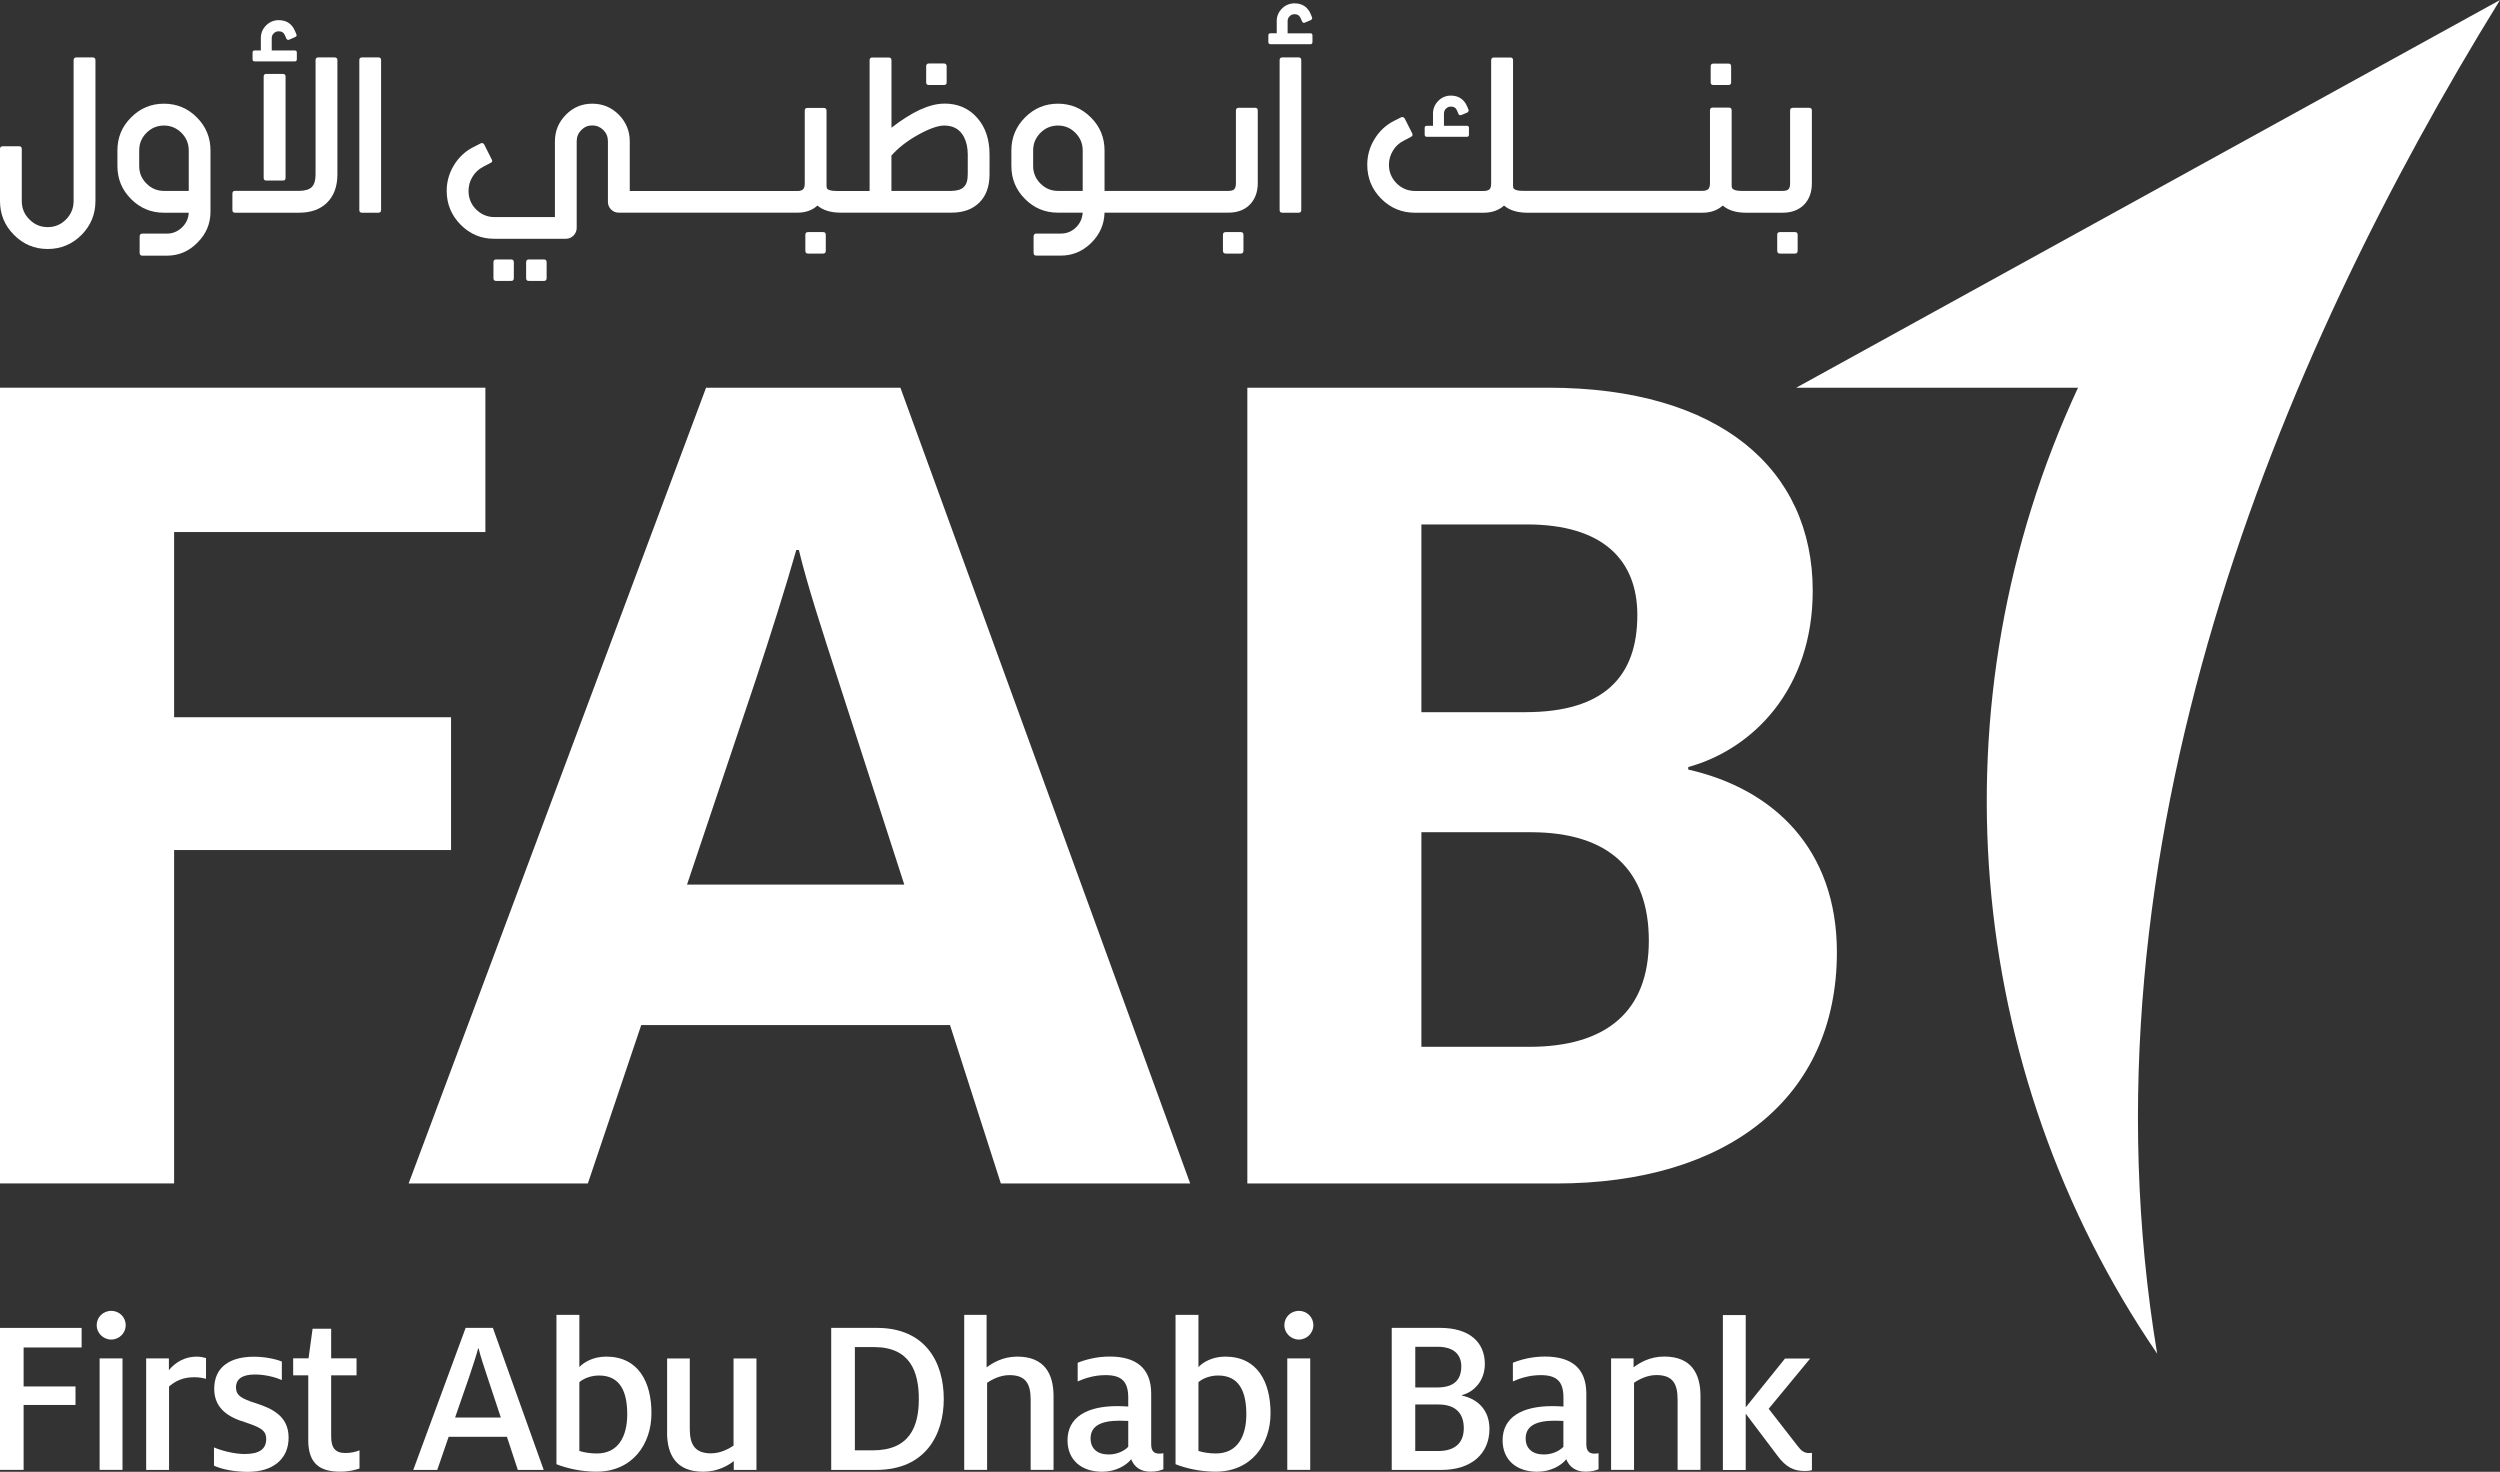 <svg xmlns="http://www.w3.org/2000/svg" width="124" height="73" viewBox="0 0 124 73" fill="none"><rect x="0" y="0" width="124" height="73" fill="#333333" stroke="none"/><g clip-path="url(#clip0_1_11387)"><path d="M124 0L89.09 19.232H103.069C95.849 34.783 97.348 53 106.995 67.142C102.829 42.055 113.03 17.767 124 0Z" fill="white"></path><path d="M0 65.864H4.048V66.835H1.171V68.768H3.745V69.686H1.171V72.906H0V65.861V65.864Z" fill="white"></path><path d="M4.795 65.73C4.795 65.344 5.101 65.019 5.517 65.019C5.933 65.019 6.236 65.347 6.236 65.73C6.236 66.112 5.919 66.442 5.517 66.442C5.115 66.442 4.795 66.112 4.795 65.73ZM4.941 67.377H6.076V72.907H4.941V67.377Z" fill="white"></path><path d="M7.253 67.378H8.377V67.957C8.713 67.561 9.165 67.289 9.76 67.289C9.917 67.289 10.097 67.325 10.218 67.358V68.387C10.083 68.354 9.893 68.31 9.645 68.31C9.025 68.31 8.677 68.523 8.385 68.77V72.908H7.25V67.378H7.253Z" fill="white"></path><path d="M10.614 72.693V71.792C10.975 71.95 11.617 72.119 12.132 72.119C12.854 72.119 13.204 71.883 13.204 71.373C13.204 70.912 12.854 70.785 12.177 70.549C11.369 70.311 10.625 69.883 10.625 68.888C10.625 67.789 11.424 67.293 12.595 67.293C13.168 67.293 13.709 67.418 13.979 67.534V68.45C13.687 68.322 13.18 68.175 12.639 68.175C12.011 68.175 11.705 68.405 11.705 68.813C11.705 69.221 11.986 69.376 12.694 69.601C13.458 69.853 14.315 70.213 14.315 71.306C14.315 72.399 13.502 73.004 12.3 73.004C11.647 73.004 11.005 72.882 10.611 72.696" fill="white"></path><path d="M15.29 71.413V68.217H14.541V67.374H15.304L15.505 65.904H16.426V67.374H17.685V68.217H16.426V71.246C16.426 71.82 16.63 72.07 17.137 72.07C17.418 72.07 17.663 72.006 17.831 71.937V72.838C17.627 72.907 17.305 72.996 16.878 72.996C15.831 72.996 15.288 72.569 15.288 71.413" fill="white"></path><path d="M23.099 65.863H24.447L26.968 72.908H25.684L25.144 71.266H22.253L21.688 72.908H20.498L23.096 65.863H23.099ZM24.841 70.309L24.166 68.273C24.009 67.799 23.816 67.222 23.739 66.881H23.716C23.628 67.222 23.436 67.799 23.278 68.273L22.573 70.309H24.841Z" fill="white"></path><path d="M27.6 72.627V65.219H28.736V67.809C28.94 67.582 29.411 67.288 30.064 67.288C31.662 67.288 32.312 68.544 32.312 70.095C32.312 71.645 31.359 72.996 29.579 72.996C28.835 72.996 28.105 72.827 27.598 72.624M31.111 70.147C31.111 69.049 30.775 68.225 29.714 68.225C29.334 68.225 28.964 68.358 28.736 68.555V71.967C28.973 72.047 29.301 72.092 29.607 72.092C30.662 72.092 31.111 71.254 31.111 70.145" fill="white"></path><path d="M33.089 71.043V67.379H34.213V70.865C34.213 71.633 34.453 72.086 35.271 72.086C35.709 72.086 36.117 71.883 36.384 71.703V67.379H37.52V72.909H36.395V72.468C36.128 72.685 35.596 72.998 34.877 72.998C33.538 72.998 33.086 72.16 33.086 71.043" fill="white"></path><path d="M41.228 65.863H43.491C45.899 65.863 46.811 67.561 46.811 69.394C46.811 71.122 45.935 72.908 43.458 72.908H41.228V65.863ZM43.292 71.937C45.122 71.937 45.574 70.75 45.574 69.394C45.574 68.038 45.144 66.815 43.356 66.815H42.402V71.935H43.292V71.937Z" fill="white"></path><path d="M47.822 65.219H48.935V67.823C49.219 67.607 49.735 67.288 50.454 67.288C51.793 67.288 52.256 68.128 52.256 69.246V72.907H51.121V69.426C51.121 68.658 50.892 68.206 50.074 68.206C49.622 68.206 49.222 68.406 48.96 68.589V72.907H47.825V65.219H47.822Z" fill="white"></path><path d="M56.107 72.377C55.859 72.696 55.319 72.999 54.666 72.999C53.633 72.999 52.949 72.411 52.949 71.44C52.949 70.297 53.903 69.743 55.421 69.743C55.6 69.743 55.815 69.754 55.961 69.765V69.324C55.961 68.533 55.644 68.206 54.837 68.206C54.261 68.206 53.779 68.372 53.453 68.519V67.593C53.834 67.438 54.399 67.285 55.041 67.285C56.33 67.285 57.099 67.84 57.099 69.13V71.64C57.099 71.986 57.253 72.1 57.501 72.1C57.559 72.1 57.639 72.092 57.703 72.081V72.874C57.57 72.929 57.391 72.996 57.06 72.996C56.578 72.996 56.253 72.76 56.107 72.377ZM55.961 71.764V70.478C55.881 70.478 55.677 70.466 55.534 70.466C54.6 70.466 54.093 70.73 54.093 71.348C54.093 71.853 54.429 72.142 54.988 72.142C55.407 72.142 55.757 71.97 55.958 71.764" fill="white"></path><path d="M58.307 72.627V65.219H59.443V67.809C59.647 67.582 60.118 67.288 60.771 67.288C62.369 67.288 63.019 68.544 63.019 70.095C63.019 71.645 62.066 72.996 60.286 72.996C59.542 72.996 58.812 72.827 58.305 72.624M61.818 70.147C61.818 69.049 61.482 68.225 60.421 68.225C60.038 68.225 59.669 68.358 59.443 68.555V71.967C59.677 72.047 60.002 72.092 60.308 72.092C61.369 72.092 61.818 71.254 61.818 70.145" fill="white"></path><path d="M63.703 65.73C63.703 65.344 64.009 65.019 64.425 65.019C64.841 65.019 65.144 65.347 65.144 65.73C65.144 66.112 64.827 66.442 64.425 66.442C64.023 66.442 63.703 66.112 63.703 65.73ZM63.849 67.377H64.987V72.907H63.849V67.377Z" fill="white"></path><path d="M69.027 65.863H71.436C72.885 65.863 73.648 66.576 73.648 67.652C73.648 68.49 73.108 69.045 72.513 69.197V69.222C73.282 69.38 73.877 69.932 73.877 70.872C73.877 72.107 72.976 72.908 71.502 72.908H69.03V65.866L69.027 65.863ZM71.298 68.817C72.111 68.817 72.48 68.443 72.48 67.772C72.48 67.197 72.119 66.801 71.312 66.801H70.198V68.817H71.301H71.298ZM71.334 71.971C72.16 71.971 72.604 71.574 72.604 70.839C72.604 70.104 72.199 69.663 71.353 69.663H70.196V71.971H71.334Z" fill="white"></path><path d="M77.687 72.377C77.439 72.696 76.899 72.999 76.251 72.999C75.215 72.999 74.529 72.411 74.529 71.44C74.529 70.297 75.483 69.743 77.004 69.743C77.186 69.743 77.398 69.754 77.547 69.765V69.324C77.547 68.533 77.23 68.206 76.42 68.206C75.846 68.206 75.364 68.372 75.039 68.519V67.593C75.422 67.438 75.981 67.285 76.624 67.285C77.919 67.285 78.682 67.84 78.682 69.13V71.64C78.682 71.986 78.839 72.1 79.087 72.1C79.142 72.1 79.219 72.092 79.288 72.081V72.874C79.15 72.929 78.971 72.996 78.646 72.996C78.164 72.996 77.833 72.76 77.687 72.377ZM77.544 71.764V70.478C77.461 70.478 77.26 70.466 77.114 70.466C76.18 70.466 75.673 70.73 75.673 71.348C75.673 71.853 76.014 72.142 76.574 72.142C76.993 72.142 77.34 71.97 77.544 71.764Z" fill="white"></path><path d="M79.91 67.377H81.026V67.82C81.307 67.604 81.823 67.285 82.544 67.285C83.884 67.285 84.344 68.123 84.344 69.243V72.904H83.209V69.424C83.209 68.655 82.985 68.203 82.161 68.203C81.715 68.203 81.31 68.403 81.048 68.586V72.904H79.91V67.374V67.377Z" fill="white"></path><path d="M88.15 72.188L86.588 70.119V72.912H85.455V65.227H86.588V69.803L88.536 67.384H89.784L87.726 69.875L89.167 71.728C89.346 71.966 89.492 72.072 89.74 72.072C89.765 72.072 89.784 72.072 89.872 72.061V72.918C89.765 72.954 89.638 72.962 89.536 72.962C88.996 72.962 88.607 72.807 88.153 72.194" fill="white"></path><path d="M0 19.23H24.075V26.389H8.636V35.575H22.372V42.162H8.636V58.698H0V19.23Z" fill="white"></path><path d="M44.853 43.876L41.576 33.739C40.821 31.395 40.066 29.113 39.623 27.279H39.496C38.992 29.052 38.234 31.459 37.479 33.739L34.076 43.876H44.853ZM35.021 19.23H44.66L59.033 58.701H49.642L47.12 50.843H31.805L29.157 58.701H20.268L35.021 19.23Z" fill="white"></path><path d="M75.852 51.922C79.696 51.922 81.782 50.147 81.782 46.661C81.782 43.175 79.829 41.278 75.919 41.278H70.501V51.922H75.852ZM75.665 35.323C79.572 35.323 81.212 33.548 81.212 30.508C81.212 27.784 79.512 26.012 75.731 26.012H70.501V35.325H75.665V35.323ZM61.865 19.23H76.8C85.309 19.23 89.911 23.285 89.911 29.304C89.911 34.18 86.949 37.159 83.736 38.046V38.171C87.958 39.122 91.11 42.101 91.11 47.232C91.11 54.457 85.69 58.701 77.181 58.701H61.868V19.23H61.865Z" fill="white"></path><path d="M4.596 2.848H3.789C3.701 2.848 3.651 2.892 3.651 2.984V9.97C3.651 10.331 3.524 10.63 3.274 10.885C3.026 11.138 2.722 11.265 2.367 11.265C2.012 11.265 1.714 11.141 1.46 10.885C1.204 10.633 1.08 10.331 1.08 9.97V7.394C1.08 7.299 1.036 7.255 0.951 7.255H0.138C0.044 7.255 0 7.299 0 7.394V9.97C0 10.627 0.231 11.188 0.694 11.651C1.152 12.117 1.714 12.35 2.367 12.35C3.02 12.35 3.577 12.117 4.045 11.651C4.503 11.185 4.734 10.627 4.734 9.97V2.984C4.734 2.895 4.69 2.848 4.596 2.848Z" fill="white"></path><path d="M8.133 5.143C7.497 5.143 6.951 5.37 6.502 5.825C6.047 6.277 5.824 6.823 5.824 7.464V8.232C5.824 8.873 6.047 9.419 6.502 9.874C6.951 10.326 7.497 10.551 8.133 10.551H9.362C9.349 10.839 9.233 11.081 9.021 11.286C8.808 11.486 8.563 11.588 8.277 11.588H7.059C6.971 11.588 6.926 11.638 6.926 11.732V12.54C6.926 12.634 6.971 12.681 7.059 12.681H8.277C8.866 12.681 9.373 12.465 9.795 12.032C10.225 11.605 10.44 11.095 10.44 10.501V7.464C10.44 6.823 10.217 6.277 9.765 5.825C9.316 5.37 8.77 5.143 8.128 5.143M9.362 9.469H8.133C7.797 9.469 7.502 9.347 7.265 9.103C7.02 8.862 6.904 8.573 6.904 8.232V7.464C6.904 7.12 7.023 6.832 7.265 6.59C7.505 6.349 7.797 6.227 8.133 6.227C8.47 6.227 8.759 6.349 9.001 6.59C9.241 6.832 9.362 7.12 9.362 7.464V9.467V9.469Z" fill="white"></path><path d="M16.595 2.848H15.787C15.699 2.848 15.652 2.892 15.652 2.984V8.655C15.652 8.944 15.589 9.155 15.462 9.28C15.335 9.402 15.129 9.463 14.842 9.468H11.654C11.569 9.468 11.527 9.513 11.527 9.607V10.419C11.527 10.508 11.571 10.55 11.66 10.55H14.839C15.429 10.55 15.892 10.381 16.228 10.045C16.564 9.709 16.735 9.246 16.735 8.647V2.984C16.735 2.895 16.686 2.848 16.592 2.848" fill="white"></path><path d="M13.213 3.664C13.125 3.664 13.078 3.708 13.078 3.797V8.823C13.078 8.912 13.122 8.956 13.213 8.956H14.026C14.12 8.956 14.164 8.912 14.164 8.823V3.8C14.164 3.711 14.12 3.667 14.026 3.667H13.213V3.664Z" fill="white"></path><path d="M12.632 3.047H14.613C14.691 3.047 14.723 3.011 14.723 2.936V2.609C14.723 2.539 14.691 2.503 14.613 2.503H13.478V1.896C13.478 1.796 13.511 1.716 13.58 1.652C13.643 1.585 13.729 1.552 13.822 1.552C13.977 1.552 14.079 1.621 14.137 1.76L14.2 1.907C14.211 1.937 14.233 1.957 14.252 1.968C14.266 1.976 14.285 1.979 14.302 1.979C14.316 1.979 14.332 1.976 14.346 1.968L14.638 1.838C14.688 1.818 14.713 1.785 14.713 1.749C14.713 1.732 14.71 1.716 14.701 1.699L14.638 1.552C14.489 1.186 14.216 1 13.825 1C13.58 1 13.37 1.089 13.194 1.266C13.018 1.444 12.938 1.646 12.938 1.896V2.503H12.632C12.558 2.503 12.527 2.539 12.527 2.609V2.936C12.527 3.008 12.56 3.044 12.632 3.044" fill="white"></path><path d="M18.767 2.848H17.96C17.866 2.848 17.822 2.892 17.822 2.986V10.419C17.822 10.508 17.866 10.55 17.96 10.55H18.767C18.856 10.55 18.902 10.508 18.902 10.419V2.986C18.902 2.892 18.858 2.848 18.767 2.848Z" fill="white"></path><path d="M26.977 12.869H26.233C26.14 12.869 26.096 12.914 26.096 13.002V13.796C26.096 13.89 26.14 13.934 26.233 13.934H26.977C27.066 13.934 27.113 13.89 27.113 13.796V13.002C27.113 12.914 27.068 12.869 26.977 12.869Z" fill="white"></path><path d="M25.348 12.869H24.61C24.521 12.869 24.475 12.914 24.475 13.002V13.796C24.475 13.89 24.519 13.934 24.61 13.934H25.348C25.442 13.934 25.486 13.89 25.486 13.796V13.002C25.486 12.914 25.442 12.869 25.348 12.869Z" fill="white"></path><path d="M40.824 11.512H40.078C39.989 11.512 39.945 11.556 39.945 11.645V12.438C39.945 12.532 39.989 12.577 40.078 12.577H40.824C40.913 12.577 40.959 12.532 40.959 12.438V11.645C40.959 11.556 40.915 11.512 40.824 11.512Z" fill="white"></path><path d="M46.835 5.14C46.116 5.14 45.239 5.539 44.217 6.335V2.99C44.217 2.896 44.168 2.852 44.079 2.852H43.264C43.176 2.852 43.132 2.896 43.132 2.99V9.472H41.503C41.263 9.472 41.103 9.436 41.029 9.367C41.007 9.331 40.996 9.283 40.996 9.228V5.486C40.996 5.398 40.946 5.353 40.858 5.353H40.045C39.957 5.353 39.916 5.398 39.916 5.486V9.095C39.916 9.239 39.886 9.336 39.83 9.392C39.773 9.444 39.679 9.475 39.555 9.475H31.236V7.012C31.236 6.499 31.054 6.058 30.693 5.689C30.332 5.326 29.894 5.143 29.376 5.143C28.858 5.143 28.431 5.326 28.07 5.689C27.709 6.055 27.524 6.496 27.524 7.012V10.767H24.526C24.176 10.767 23.873 10.64 23.614 10.387C23.363 10.135 23.239 9.827 23.239 9.472C23.239 9.22 23.303 8.981 23.435 8.77C23.567 8.551 23.743 8.388 23.967 8.271L24.328 8.082C24.386 8.058 24.413 8.021 24.413 7.98C24.413 7.955 24.402 7.93 24.388 7.905L24.019 7.173C24.003 7.139 23.98 7.117 23.942 7.103C23.928 7.103 23.912 7.095 23.898 7.095C23.878 7.095 23.856 7.098 23.837 7.115L23.476 7.298C23.077 7.5 22.757 7.8 22.517 8.191C22.277 8.587 22.156 9.012 22.156 9.464C22.156 10.121 22.39 10.684 22.851 11.15C23.314 11.611 23.862 11.843 24.496 11.843H28.064C28.216 11.843 28.34 11.791 28.447 11.683C28.552 11.574 28.604 11.447 28.604 11.3V7.004C28.604 6.787 28.681 6.604 28.833 6.449C28.987 6.296 29.166 6.221 29.376 6.221C29.585 6.221 29.775 6.299 29.927 6.449C30.078 6.604 30.153 6.787 30.153 7.004V10.007C30.153 10.16 30.205 10.285 30.31 10.393C30.415 10.495 30.541 10.548 30.693 10.548H39.549C39.954 10.548 40.285 10.434 40.544 10.196C40.825 10.432 41.211 10.548 41.701 10.548H47.191C47.783 10.548 48.246 10.379 48.579 10.043C48.915 9.708 49.081 9.242 49.081 8.643V7.664C49.081 6.907 48.874 6.299 48.461 5.836C48.05 5.37 47.507 5.137 46.838 5.137M48.001 8.643C48.001 8.942 47.937 9.15 47.808 9.272C47.687 9.4 47.48 9.464 47.188 9.469H44.215V7.716C44.545 7.342 44.986 6.995 45.537 6.687C46.088 6.382 46.524 6.227 46.832 6.227C47.287 6.227 47.612 6.416 47.808 6.787C47.934 7.029 48.001 7.317 48.001 7.664V8.643Z" fill="white"></path><path d="M46.072 4.216H46.816C46.91 4.216 46.954 4.172 46.954 4.086V3.293C46.954 3.198 46.91 3.148 46.816 3.148H46.072C45.984 3.148 45.938 3.198 45.938 3.293V4.086C45.938 4.172 45.982 4.216 46.072 4.216Z" fill="white"></path><path d="M62.25 5.348H61.437C61.349 5.348 61.302 5.392 61.302 5.481V9.089C61.302 9.234 61.272 9.331 61.217 9.389C61.164 9.442 61.062 9.469 60.922 9.469H54.785V7.464C54.785 6.823 54.562 6.277 54.107 5.825C53.655 5.373 53.112 5.143 52.476 5.143C51.839 5.143 51.294 5.37 50.842 5.825C50.39 6.28 50.164 6.826 50.164 7.464V8.232C50.164 8.873 50.39 9.419 50.842 9.871C51.294 10.324 51.834 10.548 52.476 10.548H53.702C53.683 10.834 53.573 11.078 53.366 11.283C53.151 11.489 52.903 11.585 52.622 11.585H51.401C51.313 11.585 51.266 11.636 51.266 11.73V12.537C51.266 12.631 51.31 12.678 51.401 12.678H52.622C53.198 12.678 53.699 12.465 54.124 12.049C54.551 11.627 54.769 11.131 54.785 10.548H60.922C61.365 10.548 61.718 10.421 61.985 10.157C62.25 9.885 62.385 9.528 62.385 9.087V5.478C62.385 5.389 62.341 5.345 62.25 5.345M53.702 9.469H52.476C52.137 9.469 51.845 9.347 51.605 9.103C51.365 8.862 51.244 8.573 51.244 8.232V7.464C51.244 7.123 51.365 6.832 51.605 6.59C51.845 6.349 52.137 6.227 52.476 6.227C52.815 6.227 53.104 6.349 53.341 6.59C53.581 6.832 53.702 7.12 53.702 7.464V9.469Z" fill="white"></path><path d="M61.54 11.512H60.796C60.708 11.512 60.658 11.556 60.658 11.645V12.438C60.658 12.532 60.708 12.577 60.796 12.577H61.54C61.628 12.577 61.675 12.532 61.675 12.438V11.645C61.675 11.556 61.631 11.512 61.54 11.512Z" fill="white"></path><path d="M64.996 1.653H63.866V1.048C63.866 0.954 63.899 0.873 63.965 0.807C64.029 0.737 64.112 0.704 64.211 0.704C64.357 0.704 64.462 0.773 64.514 0.912L64.583 1.062C64.602 1.106 64.632 1.131 64.668 1.131C64.688 1.131 64.701 1.131 64.721 1.123L65.021 0.995C65.046 0.987 65.065 0.962 65.073 0.932C65.082 0.92 65.084 0.907 65.084 0.895C65.084 0.879 65.082 0.865 65.073 0.854L65.015 0.704C64.861 0.344 64.591 0.166 64.208 0.166C63.965 0.166 63.753 0.255 63.583 0.427C63.412 0.599 63.326 0.807 63.326 1.045V1.65H63.02C62.946 1.65 62.91 1.686 62.91 1.761V2.083C62.91 2.157 62.946 2.193 63.02 2.193H64.993C65.062 2.193 65.098 2.157 65.098 2.083V1.761C65.098 1.686 65.062 1.65 64.993 1.65" fill="white"></path><path d="M64.411 2.848H63.606C63.513 2.848 63.469 2.892 63.469 2.984V10.419C63.469 10.508 63.513 10.55 63.606 10.55H64.411C64.499 10.55 64.543 10.508 64.543 10.419V2.984C64.543 2.895 64.499 2.848 64.411 2.848Z" fill="white"></path><path d="M70.777 6.786H72.758C72.827 6.786 72.86 6.75 72.86 6.675V6.345C72.86 6.276 72.827 6.24 72.758 6.24H71.62V5.635C71.62 5.535 71.653 5.455 71.722 5.386C71.786 5.322 71.868 5.286 71.962 5.286C72.119 5.286 72.221 5.355 72.273 5.494L72.337 5.649C72.356 5.691 72.389 5.713 72.43 5.713C72.45 5.713 72.466 5.713 72.488 5.702L72.783 5.58C72.802 5.569 72.819 5.547 72.835 5.519C72.838 5.508 72.844 5.497 72.844 5.48C72.844 5.461 72.844 5.449 72.835 5.436L72.775 5.289C72.621 4.925 72.348 4.742 71.959 4.742C71.717 4.742 71.51 4.831 71.339 5.003C71.166 5.178 71.077 5.391 71.077 5.635V6.24H70.774C70.7 6.24 70.664 6.276 70.664 6.345V6.675C70.664 6.75 70.7 6.786 70.774 6.786" fill="white"></path><path d="M84.985 4.217H85.731C85.82 4.217 85.864 4.172 85.864 4.086V3.293C85.864 3.199 85.82 3.154 85.731 3.154H84.985C84.897 3.154 84.85 3.199 84.85 3.293V4.086C84.85 4.172 84.894 4.217 84.985 4.217Z" fill="white"></path><path d="M89.737 5.348H88.924C88.836 5.348 88.789 5.392 88.789 5.481V9.089C88.789 9.234 88.764 9.331 88.706 9.389C88.651 9.442 88.552 9.469 88.411 9.469H86.381C86.149 9.469 86.003 9.433 85.934 9.358C85.904 9.328 85.89 9.283 85.89 9.214V5.475C85.89 5.381 85.846 5.337 85.755 5.337H84.948C84.859 5.337 84.815 5.381 84.815 5.475V9.075C84.815 9.228 84.785 9.325 84.733 9.378C84.675 9.43 84.584 9.464 84.457 9.466H75.535C75.298 9.466 75.149 9.43 75.086 9.356C75.061 9.336 75.047 9.286 75.047 9.214V2.985C75.047 2.896 75.003 2.852 74.915 2.852H74.099C74.011 2.852 73.961 2.896 73.961 2.985V9.078C73.961 9.234 73.936 9.336 73.884 9.386C73.826 9.439 73.733 9.472 73.598 9.472H70.175C69.822 9.469 69.522 9.342 69.269 9.092C69.018 8.834 68.891 8.529 68.891 8.174C68.891 7.924 68.957 7.694 69.09 7.472C69.219 7.256 69.398 7.092 69.621 6.981L69.98 6.79C70.032 6.765 70.062 6.729 70.062 6.687C70.062 6.662 70.051 6.637 70.043 6.61L69.676 5.883C69.657 5.847 69.632 5.822 69.597 5.814C69.585 5.805 69.572 5.805 69.552 5.805C69.536 5.805 69.517 5.808 69.497 5.819L69.128 6.002C68.731 6.21 68.414 6.507 68.175 6.901C67.935 7.292 67.816 7.719 67.816 8.171C67.816 8.831 68.048 9.394 68.511 9.86C68.974 10.321 69.53 10.551 70.178 10.551H73.589C74 10.551 74.336 10.432 74.601 10.196C74.882 10.434 75.267 10.551 75.761 10.551H84.438C84.849 10.551 85.185 10.432 85.449 10.196C85.73 10.434 86.113 10.551 86.606 10.551H88.411C88.855 10.551 89.208 10.423 89.475 10.16C89.74 9.888 89.869 9.53 89.869 9.089V5.481C89.869 5.392 89.825 5.348 89.737 5.348Z" fill="white"></path><path d="M89.032 11.512H88.288C88.195 11.512 88.15 11.556 88.15 11.645V12.438C88.15 12.532 88.195 12.577 88.288 12.577H89.032C89.12 12.577 89.164 12.532 89.164 12.438V11.645C89.164 11.556 89.12 11.512 89.032 11.512Z" fill="white"></path></g><defs><clipPath id="clip0_1_11387"><rect width="124" height="73" fill="white"></rect></clipPath></defs></svg>
